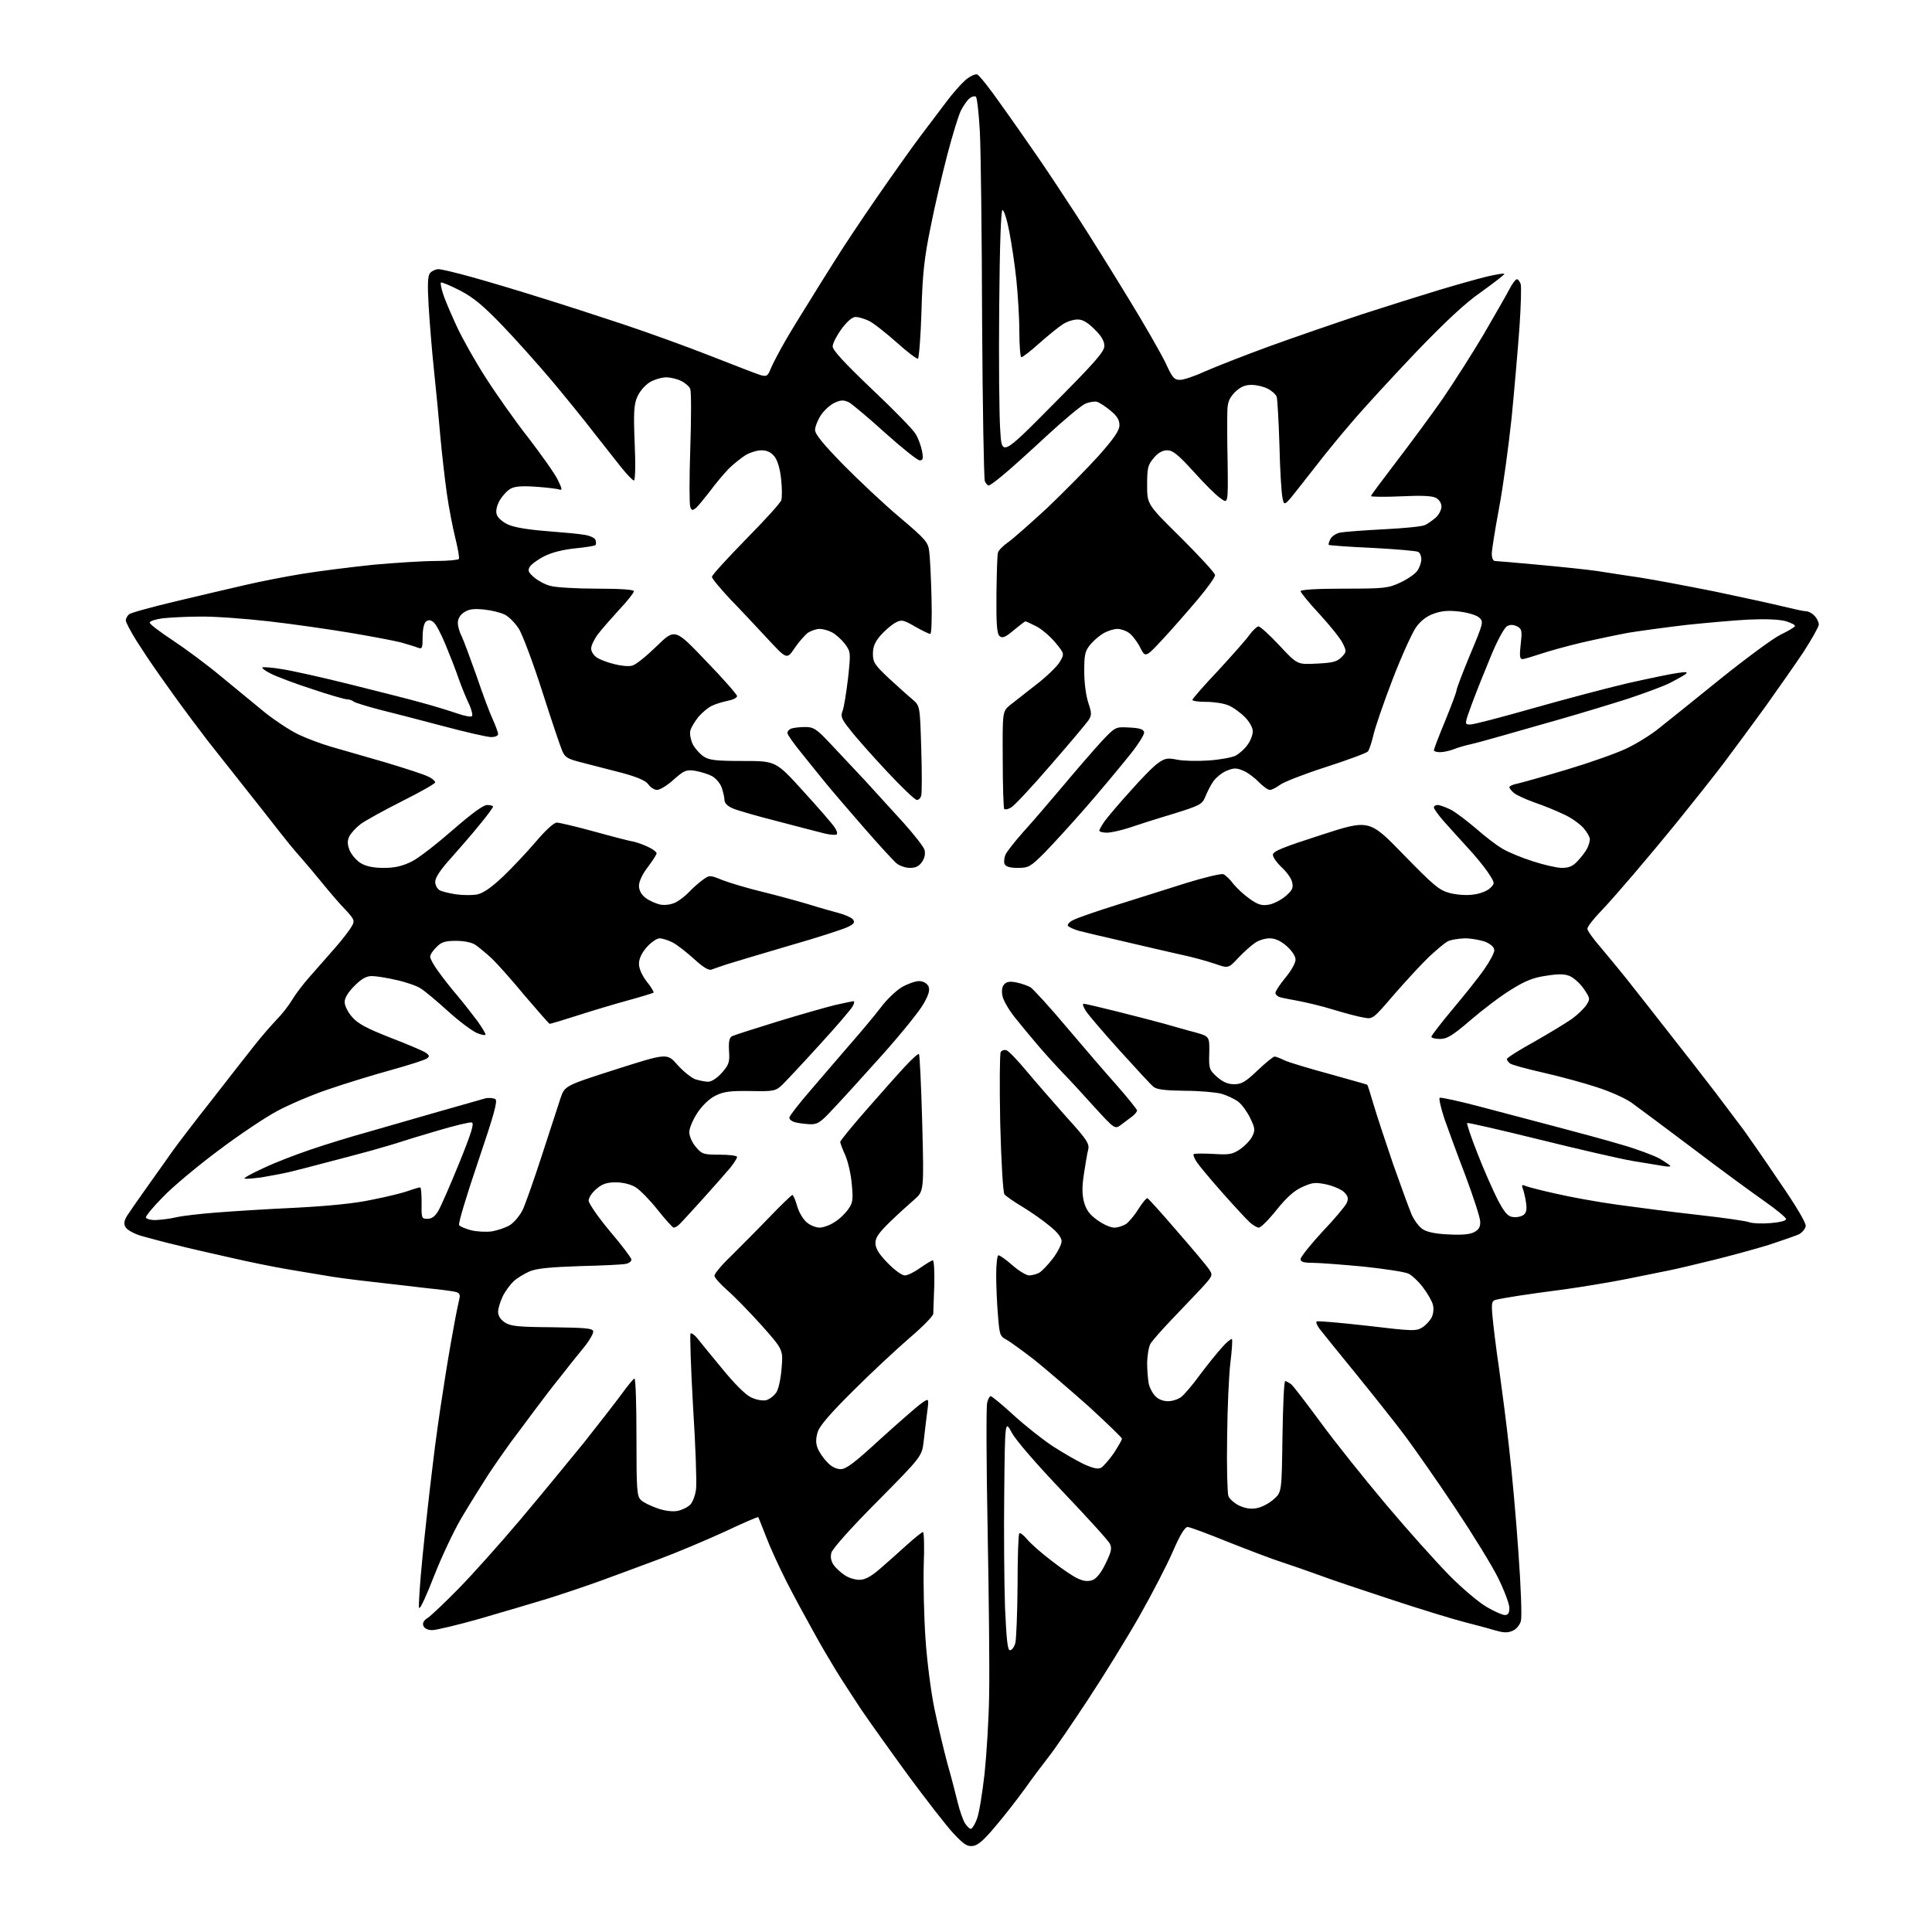 <?xml version="1.0" encoding="UTF-8" standalone="no"?>
<svg 
  version="1.1" 
  xmlns="http://www.w3.org/2000/svg" 
  xmlns:xlink="http://www.w3.org/1999/xlink" 
  xmlns:svg="http://www.w3.org/2000/svg"
  xmlns:rdf="http://www.w3.org/1999/02/22-rdf-syntax-ns#"
  xmlns:cc="http://creativecommons.org/ns#"
  xmlns:dc="http://purl.org/dc/elements/1.1/"
  viewBox="0 0 768 768"
  width="768"
  height="768"
>
<style>svg {background-color: white; }</style>"
<path stroke="none" fill="black" fill-rule="evenodd" d="M386.7,733.8C384.5,734.1 383.0,733.1 379.0,728.8C376.3,725.9 368.3,715.6 361.2,706.0C354.2,696.4 345.7,684.5 342.3,679.5C339.0,674.5 334.5,667.6 332.3,664.0C330.1,660.4 326.0,653.5 323.3,648.5C320.5,643.5 315.7,634.7 312.7,628.8C309.7,622.9 306.0,614.8 304.5,610.8C302.9,606.8 301.6,603.3 301.4,603.1C301.2,602.9 295.2,605.5 288.0,608.9C280.8,612.2 269.0,617.2 261.7,619.9C254.5,622.6 244.2,626.4 239.0,628.3C233.8,630.2 224.3,633.4 218.0,635.4C211.7,637.3 199.3,641.0 190.6,643.5C181.8,646.0 173.3,648.0 171.8,648.0C170.0,648.0 168.7,647.3 168.3,646.3C167.9,645.2 168.4,644.1 170.1,643.1C171.4,642.2 176.9,637.0 182.3,631.5C187.7,626.0 198.8,613.6 206.9,604.0C215.0,594.4 226.3,580.6 232.1,573.5C237.8,566.3 244.5,557.7 247.0,554.3C249.5,550.9 251.8,548.0 252.2,548.0C252.7,548.0 253.0,558.5 253.0,571.3C253.0,592.7 253.2,594.8 254.8,596.3C255.8,597.3 258.8,598.7 261.4,599.6C264.2,600.6 267.4,601.0 269.4,600.6C271.2,600.2 273.5,599.1 274.5,598.0C275.4,597.0 276.5,594.1 276.7,591.8C277.0,589.4 276.5,574.7 275.5,559.1C274.6,543.5 274.2,530.5 274.5,530.1C274.9,529.8 276.1,530.6 277.2,532.0C278.3,533.4 282.7,538.8 287.1,544.1C291.9,550.0 296.4,554.5 298.6,555.5C300.7,556.5 303.2,556.9 304.6,556.6C305.9,556.2 307.7,554.9 308.6,553.5C309.5,552.2 310.4,547.9 310.7,543.8C311.3,536.5 311.3,536.5 302.7,526.8C297.9,521.5 291.8,515.2 289.0,512.8C286.3,510.4 284.0,507.9 284.0,507.1C284.0,506.3 287.0,502.7 290.8,499.1C294.5,495.4 301.3,488.6 306.0,483.7C310.6,478.9 314.7,475.0 315.0,475.0C315.3,475.0 316.2,477.0 316.9,479.5C317.6,482.0 319.4,484.9 320.8,486.0C322.1,487.1 324.4,488.0 325.8,488.0C327.1,488.0 329.8,487.1 331.6,485.9C333.5,484.8 335.9,482.5 337.1,480.8C339.0,478.2 339.2,477.0 338.6,470.8C338.3,466.9 337.1,461.7 336.0,459.2C334.9,456.8 334.0,454.4 334.0,453.9C334.0,453.5 338.6,447.8 344.3,441.3C350.0,434.8 356.9,427.0 359.7,424.0C362.5,421.0 365.0,418.7 365.3,419.0C365.6,419.3 366.2,431.7 366.6,446.5C367.3,473.5 367.3,473.5 363.4,476.9C361.3,478.7 356.9,482.7 353.8,485.7C349.4,490.0 348.0,491.9 348.0,494.1C348.0,496.2 349.3,498.4 352.8,502.0C355.5,504.8 358.5,507.0 359.7,507.0C360.8,507.0 363.6,505.6 365.8,504.0C368.1,502.4 370.4,501.0 370.8,501.0C371.3,501.0 371.5,505.4 371.4,510.8C371.2,516.1 371.0,521.2 371.0,522.2C371.0,523.1 366.7,527.5 361.5,531.9C356.3,536.4 346.2,545.8 339.2,552.8C330.4,561.5 325.9,566.7 325.1,569.1C324.3,571.8 324.2,573.5 325.0,575.6C325.6,577.2 327.3,579.7 328.8,581.2C330.4,583.0 332.4,584.0 334.2,584.0C336.4,584.0 339.8,581.4 350.0,572.0C357.2,565.5 364.5,559.1 366.2,557.9C369.3,555.7 369.3,555.7 368.6,561.1C368.2,564.1 367.6,569.3 367.2,572.7C366.5,578.9 366.5,578.9 348.8,596.8C338.3,607.3 330.9,615.7 330.5,617.2C330.0,619.0 330.4,620.7 331.4,622.1C332.2,623.3 334.2,625.1 335.7,626.1C337.2,627.2 339.9,628.0 341.6,628.0C343.8,628.0 346.1,626.8 349.6,623.8C352.3,621.5 357.1,617.2 360.3,614.3C363.5,611.4 366.5,609.0 366.9,609.0C367.3,609.0 367.5,615.0 367.2,622.2C367.0,629.5 367.3,642.7 367.9,651.5C368.5,660.4 370.1,672.8 371.5,679.5C372.9,686.1 375.2,695.8 376.6,701.0C378.1,706.2 379.9,713.2 380.7,716.5C381.5,719.8 382.8,723.5 383.6,724.8C384.4,726.0 385.4,727.0 385.9,727.0C386.4,727.0 387.5,725.3 388.3,723.2C389.2,721.0 390.5,712.8 391.4,704.9C392.2,697.0 393.1,682.9 393.2,673.5C393.4,664.1 393.1,634.9 392.6,608.4C392.1,582.0 392.0,559.1 392.4,557.7C392.7,556.2 393.4,555.0 393.8,555.0C394.3,555.0 398.4,558.4 403.1,562.7C407.7,566.9 414.7,572.4 418.5,574.9C422.4,577.4 427.9,580.6 430.8,582.0C434.8,583.8 436.6,584.1 437.8,583.4C438.7,582.8 441.0,580.2 442.8,577.6C444.5,574.9 446.0,572.4 446.0,571.9C446.0,571.5 440.0,565.7 432.8,559.1C425.5,552.6 415.7,544.2 411.1,540.5C406.4,536.9 401.5,533.3 400.0,532.5C397.5,531.2 397.3,530.5 396.7,522.8C396.3,518.2 396.0,511.0 396.0,506.8C396.0,502.5 396.4,499.0 396.9,499.0C397.5,499.0 400.0,500.8 402.5,503.0C405.0,505.2 408.0,507.0 409.1,507.0C410.2,507.0 412.0,506.5 413.0,506.0C414.1,505.4 416.5,502.9 418.5,500.3C420.4,497.8 422.0,494.7 422.0,493.4C422.0,492.0 420.4,489.8 417.2,487.3C414.6,485.1 409.7,481.7 406.4,479.7C403.0,477.7 399.8,475.4 399.3,474.8C398.7,474.0 398.0,461.8 397.6,446.5C397.3,431.6 397.4,418.9 397.8,418.2C398.3,417.5 399.3,417.2 400.1,417.5C401.0,417.8 404.5,421.5 408.1,425.8C411.6,430.0 418.7,438.1 423.8,443.9C431.9,452.8 433.1,454.6 432.6,456.9C432.2,458.3 431.5,462.6 430.9,466.5C430.1,471.7 430.1,474.6 430.9,477.8C431.8,481.0 433.1,482.8 436.2,485.0C438.5,486.7 441.5,488.0 442.9,488.0C444.4,488.0 446.5,487.3 447.7,486.5C448.8,485.7 451.1,483.0 452.6,480.5C454.2,478.0 455.8,476.1 456.1,476.3C456.5,476.4 461.8,482.3 467.9,489.4C474.1,496.5 479.9,503.4 480.7,504.7C482.2,506.9 482.1,507.2 477.4,512.3C474.8,515.1 469.4,520.7 465.6,524.7C461.8,528.7 458.0,533.0 457.3,534.2C456.6,535.5 456.1,538.8 456.0,541.6C456.0,544.4 456.3,548.1 456.6,549.8C456.9,551.5 458.1,553.8 459.2,554.9C460.3,556.2 462.3,557.0 464.3,557.0C466.1,557.0 468.5,556.2 469.7,555.2C470.8,554.3 474.2,550.4 477.0,546.5C479.9,542.6 483.8,537.8 485.7,535.7C487.6,533.5 489.4,532.1 489.7,532.3C490.0,532.6 489.7,536.8 489.1,541.7C488.5,546.5 487.9,560.0 487.8,571.5C487.6,583.0 487.9,593.5 488.3,594.7C488.7,595.8 490.7,597.6 492.6,598.5C495.0,599.6 497.3,600.0 499.6,599.5C501.5,599.2 504.5,597.6 506.3,596.0C509.5,593.2 509.5,593.2 509.8,571.1C510.0,558.9 510.4,549.0 510.9,549.0C511.3,549.0 512.3,549.6 513.2,550.2C514.1,550.9 519.4,557.9 525.1,565.6C530.8,573.4 542.5,588.0 551.0,598.1C559.5,608.2 570.8,620.8 576.0,626.1C581.2,631.4 588.0,637.1 591.0,638.8C594.0,640.6 597.3,642.0 598.2,642.0C599.5,642.0 600.0,641.2 600.0,639.2C600.0,637.6 598.0,632.3 595.6,627.4C593.2,622.5 585.5,610.0 578.5,599.5C571.6,589.1 562.6,576.3 558.7,571.0C554.8,565.8 545.9,554.6 539.0,546.1C532.1,537.7 525.7,529.7 524.6,528.3C523.6,527.0 523.0,525.6 523.4,525.3C523.7,525.0 532.7,525.8 543.4,527.0C561.9,529.2 563.0,529.2 565.5,527.6C566.9,526.7 568.6,524.8 569.2,523.5C569.8,522.2 570.0,520.0 569.6,518.7C569.3,517.3 567.5,514.2 565.7,511.8C563.9,509.4 561.3,507.0 559.9,506.3C558.5,505.6 550.5,504.4 542.1,503.5C533.6,502.7 524.5,502.0 521.9,502.0C518.2,502.0 517.0,501.6 517.0,500.5C517.0,499.7 520.9,494.8 525.6,489.7C530.4,484.7 534.7,479.5 535.3,478.3C536.1,476.5 535.9,475.6 534.5,474.1C533.6,473.0 530.4,471.6 527.6,470.9C522.9,469.9 521.8,470.0 517.8,471.8C514.6,473.2 511.6,475.8 507.5,480.9C504.4,484.8 501.2,488.0 500.4,488.0C499.7,488.0 498.0,487.0 496.7,485.8C495.3,484.5 490.4,479.2 485.8,474.0C481.2,468.8 476.6,463.3 475.7,461.9C474.8,460.5 474.2,459.1 474.5,458.8C474.8,458.5 478.3,458.5 482.3,458.7C488.7,459.1 489.9,458.9 493.0,456.8C494.9,455.5 497.1,453.2 497.8,451.7C499.0,449.3 498.9,448.4 497.0,444.5C495.8,442.0 493.7,439.1 492.3,438.0C490.9,436.9 487.9,435.5 485.6,434.8C483.4,434.2 476.7,433.6 470.9,433.6C463.1,433.5 459.8,433.1 458.5,432.0C457.5,431.2 451.5,424.7 445.0,417.5C438.6,410.4 432.5,403.3 431.6,401.8C430.6,400.2 430.2,399.0 430.8,399.0C431.3,399.0 437.3,400.4 444.1,402.1C450.9,403.8 459.4,406.0 463.0,407.0C466.6,408.0 472.0,409.6 475.2,410.4C480.8,412.0 480.8,412.0 480.7,418.6C480.5,424.8 480.7,425.3 483.8,428.1C486.1,430.1 488.1,431.0 490.6,431.0C493.5,431.0 495.1,430.1 499.9,425.5C503.1,422.5 506.1,420.0 506.7,420.0C507.2,420.0 509.0,420.7 510.6,421.5C512.3,422.3 520.3,424.7 528.4,426.9C536.6,429.2 543.4,431.1 543.5,431.2C543.7,431.4 544.8,434.9 546.0,439.0C547.2,443.1 550.7,453.7 553.7,462.5C556.8,471.3 560.1,480.3 561.1,482.7C562.1,485.0 564.1,487.7 565.5,488.6C567.3,489.8 570.8,490.5 575.8,490.7C581.0,491.0 584.3,490.7 586.0,489.8C587.9,488.8 588.5,487.7 588.4,485.5C588.3,483.8 585.7,475.8 582.6,467.5C579.4,459.2 575.7,449.0 574.2,444.8C572.8,440.5 571.9,436.7 572.3,436.4C572.6,436.1 580.0,437.7 588.7,440.0C597.4,442.3 611.0,445.9 619.0,448.0C627.0,450.1 638.5,453.2 644.5,455.0C650.5,456.7 657.4,459.3 659.8,460.6C662.1,462.0 664.0,463.3 664.0,463.5C664.0,463.8 662.8,463.8 661.2,463.5C659.7,463.3 654.2,462.3 649.0,461.5C643.8,460.6 626.9,456.7 611.6,452.9C596.2,449.1 583.5,446.2 583.2,446.4C583.0,446.7 584.8,452.2 587.4,458.7C589.9,465.2 593.6,473.4 595.4,477.0C598.2,482.2 599.4,483.6 601.5,483.8C602.9,484.0 604.8,483.6 605.7,482.9C606.8,482.0 607.0,480.6 606.6,477.9C606.3,475.8 605.7,473.4 605.3,472.4C604.8,471.0 605.0,470.8 606.6,471.5C607.6,471.9 613.0,473.3 618.5,474.5C624.0,475.8 635.0,477.8 643.0,478.9C651.0,480.0 665.6,481.9 675.5,483.0C685.4,484.1 694.4,485.4 695.5,485.9C696.6,486.3 700.3,486.5 703.8,486.2C707.5,485.9 710.0,485.3 710.0,484.6C710.0,484.0 706.1,480.8 701.4,477.5C696.7,474.2 683.8,464.8 672.9,456.5C661.9,448.2 651.0,440.1 648.5,438.3C646.1,436.6 639.9,433.8 634.8,432.2C629.7,430.5 620.1,427.9 613.5,426.4C606.9,424.9 600.9,423.3 600.2,422.7C599.6,422.2 599.0,421.4 599.0,421.0C599.0,420.5 603.9,417.4 609.9,414.1C615.9,410.7 622.6,406.6 624.9,405.0C627.1,403.4 629.7,400.9 630.6,399.5C632.2,397.1 632.1,396.8 629.6,393.1C628.1,390.9 625.6,388.7 624.0,388.0C621.9,387.1 619.4,387.1 614.5,387.9C609.5,388.6 606.1,390.0 600.7,393.4C596.7,395.8 589.5,401.3 584.7,405.4C577.4,411.7 575.2,413.0 572.4,413.0C570.5,413.0 569.0,412.6 569.0,412.1C569.0,411.7 572.8,406.7 577.5,401.1C582.2,395.5 587.9,388.4 590.0,385.3C592.2,382.2 594.0,378.8 594.0,377.8C594.0,376.6 592.8,375.4 590.5,374.4C588.6,373.7 584.9,373.0 582.3,373.0C579.7,373.1 576.5,373.6 575.3,374.3C574.1,375.0 570.8,377.8 567.9,380.5C565.0,383.3 558.9,389.9 554.2,395.3C545.8,405.1 545.7,405.2 542.1,404.5C540.1,404.2 534.8,402.8 530.2,401.4C525.7,400.0 519.4,398.5 516.2,397.9C513.1,397.3 509.7,396.7 508.8,396.4C507.8,396.1 507.0,395.3 507.0,394.7C507.0,394.0 508.8,391.3 511.0,388.6C513.2,386.0 515.0,382.8 515.0,381.5C515.0,380.1 513.6,378.0 511.5,376.1C509.1,374.0 506.9,373.0 504.7,373.0C502.9,373.0 500.3,373.8 498.9,374.8C497.5,375.7 494.5,378.4 492.3,380.7C488.3,385.0 488.3,385.0 482.9,383.1C479.9,382.1 473.9,380.4 469.5,379.5C465.1,378.5 455.0,376.2 447.0,374.3C439.0,372.5 430.8,370.5 428.8,370.0C426.8,369.4 424.8,368.5 424.5,368.0C424.2,367.5 425.2,366.4 426.7,365.7C428.2,364.9 436.0,362.2 444.0,359.7C452.0,357.2 464.4,353.3 471.6,351.0C478.7,348.8 485.4,347.2 486.3,347.5C487.2,347.9 489.0,349.6 490.3,351.4C491.7,353.1 494.6,355.8 496.9,357.4C500.2,359.7 501.6,360.1 504.5,359.6C506.5,359.2 509.5,357.6 511.2,356.1C513.8,353.8 514.2,352.9 513.6,350.5C513.2,349.0 511.3,346.4 509.4,344.7C507.6,343.0 506.0,340.8 506.0,339.8C506.0,338.4 509.7,336.9 525.2,331.9C544.3,325.7 544.3,325.7 557.9,339.7C569.9,352.0 572.1,353.9 576.3,355.0C579.1,355.7 583.0,356.0 585.7,355.6C588.4,355.3 591.3,354.1 592.4,353.0C594.3,351.1 594.3,351.1 591.5,346.8C589.9,344.4 586.1,339.8 583.0,336.5C580.0,333.2 575.8,328.6 573.7,326.2C571.7,323.9 570.0,321.5 570.0,321.0C570.0,320.4 570.7,320.0 571.5,320.0C572.4,320.0 574.7,320.9 576.8,321.9C578.8,323.0 583.3,326.4 586.8,329.4C590.3,332.5 595.0,336.1 597.3,337.4C599.6,338.8 605.0,341.0 609.4,342.4C613.7,343.8 618.9,345.0 620.9,345.0C623.7,345.0 625.3,344.3 627.2,342.2C628.6,340.7 630.3,338.5 630.9,337.3C631.5,336.1 632.0,334.5 632.0,333.6C632.0,332.8 630.9,330.8 629.5,329.2C628.1,327.6 624.7,325.1 621.8,323.8C618.9,322.4 613.6,320.2 610.0,319.0C606.4,317.7 602.7,316.0 601.8,315.2C600.8,314.4 600.0,313.3 600.0,312.9C600.0,312.5 601.5,311.8 603.2,311.5C605.0,311.1 613.9,308.6 622.9,305.9C631.9,303.2 642.4,299.5 646.4,297.6C650.3,295.8 656.3,292.1 659.6,289.4C663.0,286.7 674.1,277.8 684.1,269.7C694.2,261.6 704.9,253.7 707.8,252.3C710.7,250.9 713.3,249.4 713.5,248.9C713.8,248.5 712.1,247.6 709.8,246.9C707.1,246.2 701.6,246.0 695.0,246.3C689.2,246.6 678.2,247.6 670.5,248.4C662.8,249.3 652.5,250.7 647.5,251.5C642.6,252.4 634.1,254.2 628.5,255.5C623.0,256.8 615.8,258.8 612.5,259.9C609.2,261.0 605.9,262.0 605.2,262.0C604.1,262.0 604.0,260.7 604.5,256.1C605.1,250.7 605.0,250.1 603.1,249.0C601.6,248.3 600.4,248.2 599.1,248.9C598.0,249.5 595.2,254.6 592.7,260.7C590.2,266.7 586.8,275.2 585.1,279.8C582.1,288.0 582.1,288.0 584.5,288.0C585.8,288.0 596.9,285.1 609.2,281.6C621.5,278.1 638.5,273.6 647.0,271.6C655.5,269.7 664.5,267.8 667.0,267.5C670.4,267.0 671.1,267.1 670.0,268.0C669.2,268.6 666.5,270.1 664.0,271.4C661.5,272.7 653.9,275.5 647.0,277.8C640.1,280.0 628.2,283.6 620.5,285.8C612.8,288.0 602.2,291.0 597.0,292.5C591.8,294.0 585.9,295.6 584.0,296.0C582.1,296.4 579.2,297.3 577.7,297.9C576.1,298.5 573.8,299.0 572.4,299.0C571.1,299.0 570.0,298.7 570.0,298.2C570.0,297.8 572.0,292.5 574.5,286.5C577.0,280.4 579.0,275.0 579.0,274.4C579.0,273.8 581.4,267.4 584.4,260.2C589.7,247.6 589.8,247.1 588.0,245.5C586.9,244.5 583.4,243.5 580.1,243.1C575.7,242.6 573.0,242.8 569.8,244.0C567.0,245.0 564.6,246.9 562.8,249.5C561.3,251.7 557.1,260.9 553.6,270.0C550.1,279.1 546.7,289.0 546.0,292.0C545.3,295.0 544.3,298.0 543.8,298.7C543.3,299.3 535.8,302.1 527.1,304.9C518.4,307.7 510.2,310.9 508.8,312.0C507.3,313.1 505.6,314.0 504.8,314.0C504.0,314.0 502.1,312.6 500.4,310.9C498.8,309.2 496.0,307.1 494.3,306.4C491.5,305.2 490.5,305.2 487.6,306.4C485.8,307.1 483.4,309.1 482.3,310.6C481.2,312.2 479.8,315.0 479.1,316.8C477.8,319.8 477.0,320.2 466.1,323.6C459.7,325.5 451.9,328.0 448.7,329.1C445.6,330.1 441.6,331.0 440.0,331.0C438.3,331.0 437.0,330.6 437.0,330.2C437.0,329.8 438.0,328.0 439.2,326.3C440.5,324.6 445.0,319.2 449.4,314.4C453.7,309.5 458.6,304.5 460.4,303.3C463.1,301.4 464.1,301.2 468.0,302.0C470.5,302.5 476.1,302.6 480.5,302.3C484.9,302.0 489.7,301.1 491.2,300.4C492.6,299.6 494.8,297.7 495.9,296.1C497.1,294.5 498.0,292.1 498.0,290.7C498.0,289.3 496.7,286.9 494.8,285.0C493.0,283.2 490.1,281.1 488.3,280.4C486.5,279.6 482.6,279.0 479.5,279.0C476.5,279.0 474.0,278.7 474.0,278.2C474.0,277.8 478.6,272.5 484.3,266.5C489.9,260.4 495.6,254.0 496.8,252.2C498.1,250.5 499.7,249.0 500.3,249.0C500.9,249.0 504.7,252.4 508.6,256.6C515.7,264.2 515.7,264.2 523.3,263.8C529.6,263.5 531.4,263.1 533.2,261.3C535.3,259.2 535.3,258.9 533.8,255.8C533.0,254.0 528.8,248.8 524.6,244.2C520.4,239.7 517.0,235.5 517.0,235.0C517.0,234.4 523.5,234.0 534.2,234.0C550.3,234.0 551.9,233.8 556.6,231.6C559.4,230.3 562.5,228.2 563.4,226.9C564.3,225.6 565.0,223.6 565.0,222.3C565.0,221.1 564.5,219.8 563.8,219.4C563.2,219.0 555.0,218.3 545.6,217.8C536.3,217.4 528.5,216.8 528.2,216.6C528.0,216.4 528.3,215.3 528.9,214.2C529.5,213.1 531.2,212.0 532.8,211.7C534.4,211.4 542.2,210.8 550.1,210.4C558.0,210.0 565.4,209.3 566.5,208.7C567.6,208.2 569.5,206.8 570.8,205.7C572.0,204.6 573.0,202.6 573.0,201.4C573.0,200.0 572.1,198.6 570.8,197.9C569.3,197.1 564.9,196.9 556.8,197.3C550.3,197.6 545.0,197.5 545.0,197.2C545.0,196.8 549.6,190.7 555.1,183.5C560.6,176.3 568.9,165.1 573.5,158.5C578.0,151.9 585.4,140.3 589.9,132.7C594.3,125.1 598.9,117.1 600.0,115.0C601.1,112.8 602.5,111.0 603.0,111.0C603.5,111.0 604.1,111.9 604.5,112.9C604.8,114.0 604.6,121.7 604.0,130.2C603.4,138.6 602.0,154.7 600.9,166.0C599.7,177.3 597.5,193.5 595.9,202.0C594.3,210.5 593.0,218.7 593.0,220.2C593.0,221.8 593.6,223.0 594.2,223.0C594.9,223.0 602.7,223.7 611.5,224.5C620.3,225.3 630.9,226.4 635.0,227.0C639.1,227.7 646.8,228.8 652.0,229.6C657.2,230.4 670.5,232.9 681.5,235.1C692.5,237.4 704.8,240.1 708.9,241.1C713.0,242.1 717.1,243.0 718.0,243.0C718.9,243.0 720.4,243.8 721.3,244.8C722.3,245.8 723.0,247.4 723.0,248.3C723.0,249.1 720.2,254.1 716.9,259.2C713.5,264.3 706.6,274.1 701.7,281.0C696.7,287.9 689.2,298.0 685.1,303.5C680.9,309.0 672.9,319.1 667.3,326.0C661.7,332.9 653.6,342.6 649.4,347.5C645.2,352.4 639.4,359.1 636.4,362.2C633.4,365.3 631.0,368.4 631.0,369.2C631.0,369.9 633.3,373.2 636.2,376.5C639.0,379.8 643.6,385.4 646.5,389.0C649.3,392.6 656.8,402.0 663.0,410.0C669.3,418.0 677.8,428.9 682.0,434.4C686.1,439.8 691.2,446.6 693.3,449.4C695.3,452.2 701.8,461.5 707.5,470.0C714.0,479.4 718.0,486.2 717.8,487.4C717.6,488.5 716.4,490.0 715.0,490.7C713.6,491.3 708.2,493.2 703.0,494.9C697.8,496.5 687.9,499.2 681.0,500.9C674.1,502.6 666.5,504.4 664.0,504.9C661.5,505.4 653.7,507.0 646.7,508.4C639.7,509.8 628.6,511.6 622.2,512.5C615.8,513.3 607.4,514.5 603.5,515.1C599.6,515.7 595.7,516.4 594.6,516.7C593.0,517.1 592.8,518.0 593.3,523.4C593.6,526.7 594.7,536.0 595.9,544.0C597.0,552.0 598.9,566.2 599.9,575.7C601.0,585.1 602.7,603.8 603.6,617.2C604.6,630.6 605.0,642.8 604.6,644.3C604.2,645.9 602.8,647.6 601.4,648.2C599.5,649.1 597.9,649.1 594.7,648.2C592.4,647.5 586.9,646.0 582.5,644.9C578.1,643.8 565.0,639.8 553.5,636.0C542.0,632.2 528.7,627.8 524.0,626.0C519.3,624.3 512.7,622.0 509.3,620.9C505.8,619.8 496.4,616.2 488.3,613.0C480.2,609.7 472.9,607.0 472.1,607.0C471.0,607.0 469.0,610.3 466.2,616.8C463.9,622.1 457.9,633.7 452.9,642.5C447.9,651.3 438.7,666.2 432.5,675.6C426.3,685.0 419.3,695.3 416.9,698.3C414.5,701.4 410.1,707.2 407.3,711.2C404.4,715.2 399.2,721.9 395.7,726.0C391.1,731.5 388.7,733.6 386.7,733.8zM401.5,656.0C402.2,656.0 403.1,654.8 403.6,653.2C404.0,651.7 404.4,641.4 404.5,630.3C404.5,619.2 404.8,609.8 405.2,609.5C405.5,609.2 406.9,610.2 408.2,611.8C409.6,613.5 414.0,617.4 418.1,620.5C422.2,623.7 426.9,626.9 428.7,627.6C430.9,628.6 432.7,628.7 434.3,628.1C435.9,627.5 437.8,625.1 439.5,621.5C441.7,617.0 442.1,615.5 441.2,613.7C440.7,612.5 432.2,603.2 422.5,593.0C412.1,582.1 403.7,572.4 402.2,569.5C399.5,564.5 399.5,564.5 399.2,593.0C399.0,608.7 399.2,629.3 399.5,638.8C400.1,651.8 400.5,656.0 401.5,656.0zM172.5,626.6C169.6,634.1 167.0,639.8 166.6,639.2C166.3,638.7 166.9,629.3 168.0,618.4C169.1,607.4 170.9,591.3 172.0,582.5C173.0,573.7 174.9,560.4 176.1,553.0C177.2,545.6 179.0,534.8 180.1,529.0C181.1,523.2 182.3,517.5 182.6,516.3C183.0,514.8 182.7,514.0 181.3,513.6C180.3,513.3 175.2,512.6 170.0,512.1C164.8,511.5 154.7,510.3 147.5,509.5C140.3,508.7 132.0,507.6 129.0,507.0C126.0,506.5 119.2,505.4 114.0,504.5C108.8,503.6 98.7,501.6 91.5,499.9C84.3,498.3 74.7,496.1 70.0,494.9C65.3,493.8 59.1,492.1 56.2,491.3C53.2,490.4 50.5,488.9 49.9,487.8C49.1,486.4 49.3,485.2 50.7,483.0C51.7,481.5 55.4,476.1 59.0,471.1C62.6,466.1 66.8,460.1 68.5,457.7C70.2,455.3 77.1,446.2 84.0,437.5C90.8,428.7 98.6,418.8 101.2,415.5C103.8,412.2 107.7,407.7 109.8,405.5C112.0,403.3 114.8,399.7 116.1,397.5C117.4,395.3 120.5,391.2 123.0,388.4C125.5,385.6 130.0,380.4 133.1,376.9C136.2,373.4 139.2,369.4 139.9,368.1C141.1,366.0 140.8,365.4 137.3,361.6C135.1,359.4 131.2,354.8 128.5,351.5C125.8,348.2 121.8,343.4 119.6,340.9C117.3,338.4 113.5,333.7 111.0,330.5C108.5,327.3 102.5,319.6 97.7,313.6C92.9,307.5 86.1,298.9 82.6,294.5C79.2,290.1 73.0,281.8 68.9,276.1C64.8,270.4 60.9,264.8 60.1,263.6C59.3,262.5 56.7,258.5 54.3,254.8C52.0,251.1 50.0,247.4 50.0,246.6C50.0,245.9 50.6,244.8 51.3,244.2C51.9,243.6 60.4,241.3 70.0,239.0C79.6,236.7 92.1,233.8 97.7,232.5C103.3,231.2 113.4,229.2 120.2,228.1C127.0,227.0 139.7,225.4 148.4,224.5C157.2,223.7 168.3,223.0 173.1,223.0C177.9,223.0 182.1,222.6 182.4,222.2C182.7,221.7 182.0,218.0 181.0,213.9C180.0,209.8 178.4,201.8 177.6,196.0C176.8,190.2 175.6,179.9 175.0,173.0C174.4,166.1 173.3,154.4 172.5,147.0C171.7,139.6 170.8,128.2 170.4,121.8C169.9,113.0 170.0,109.6 171.0,108.5C171.7,107.7 173.2,107.0 174.3,107.0C175.4,107.0 181.3,108.4 187.4,110.1C193.5,111.8 205.7,115.4 214.5,118.2C223.3,120.9 238.4,125.8 248.0,129.0C257.6,132.2 273.1,137.8 282.5,141.5C291.9,145.2 300.7,148.6 302.3,149.1C304.8,149.8 305.2,149.5 306.4,146.5C307.2,144.6 309.7,139.8 312.0,135.8C314.3,131.8 318.4,125.1 321.0,121.0C323.5,116.9 328.3,109.2 331.6,104.0C334.8,98.8 342.6,87.1 348.9,78.0C355.2,68.9 362.8,58.2 365.9,54.1C369.0,50.0 373.6,43.9 376.1,40.6C378.6,37.2 382.1,33.3 383.8,31.8C385.6,30.3 387.7,29.3 388.5,29.6C389.3,30.0 393.5,35.2 397.8,41.4C402.2,47.5 408.8,57.0 412.6,62.5C416.4,68.0 423.4,78.6 428.2,86.0C433.0,93.4 442.1,108.0 448.5,118.5C454.9,128.9 461.5,140.5 463.3,144.2C466.0,150.1 466.7,151.0 469.1,151.0C470.5,151.0 475.0,149.5 479.1,147.6C483.2,145.8 494.6,141.3 504.5,137.7C514.4,134.1 531.0,128.4 541.5,124.9C552.0,121.5 565.7,117.2 572.0,115.3C578.3,113.4 586.8,111.0 590.8,110.0C594.7,109.1 598.0,108.5 598.0,108.9C598.0,109.2 593.9,112.4 588.9,116.0C582.5,120.4 574.6,127.8 562.5,140.4C553.0,150.4 541.7,162.7 537.4,167.8C533.0,172.9 528.0,179.0 526.2,181.3C524.4,183.6 520.1,189.1 516.7,193.4C510.5,201.3 510.5,201.3 509.8,197.9C509.4,196.0 508.8,186.6 508.6,177.0C508.3,167.4 507.8,158.7 507.5,157.7C507.1,156.7 505.5,155.3 503.9,154.5C502.4,153.7 499.5,153.0 497.5,153.0C494.8,153.0 493.1,153.8 490.9,155.9C488.7,158.2 488.0,159.8 487.9,163.2C487.8,165.6 487.8,174.9 488.0,183.9C488.2,200.3 488.2,200.3 485.2,198.1C483.5,197.0 478.7,192.2 474.5,187.5C468.3,180.7 466.2,179.0 464.0,179.0C462.1,179.0 460.3,180.0 458.6,182.1C456.3,184.8 456.0,186.0 456.0,192.8C456.0,200.5 456.0,200.5 469.5,213.8C476.9,221.2 483.0,227.8 483.0,228.6C483.0,229.5 479.9,233.8 476.1,238.3C472.3,242.8 466.1,249.9 462.3,254.0C455.3,261.5 455.3,261.5 453.2,257.3C452.0,255.0 450.0,252.4 448.8,251.6C447.6,250.7 445.5,250.0 444.2,250.0C442.9,250.0 440.6,250.7 439.1,251.5C437.5,252.3 435.1,254.3 433.6,256.0C431.3,258.8 431.0,260.0 431.0,266.9C431.0,271.4 431.7,276.6 432.6,279.3C434.0,283.5 434.0,284.3 432.7,286.3C431.9,287.5 425.1,295.6 417.6,304.2C410.1,312.9 403.1,320.4 401.9,321.0C400.8,321.7 399.6,321.9 399.2,321.6C398.9,321.2 398.6,312.4 398.6,301.9C398.5,282.8 398.5,282.8 401.5,280.3C403.1,279.0 407.8,275.4 411.7,272.3C415.7,269.3 419.9,265.2 421.1,263.4C423.2,259.9 423.2,259.9 419.5,255.4C417.5,253.0 414.1,250.1 412.0,249.0C409.8,247.9 407.9,247.0 407.6,247.0C407.4,247.0 405.3,248.6 403.0,250.5C399.7,253.3 398.5,253.8 397.4,252.9C396.3,252.0 396.0,248.4 396.1,236.6C396.2,228.3 396.4,220.7 396.7,219.7C396.9,218.8 398.8,216.9 400.8,215.5C402.8,214.1 409.8,207.9 416.4,201.8C422.9,195.6 432.1,186.3 436.7,181.2C443.0,174.1 445.0,171.1 445.0,169.0C445.0,166.9 444.0,165.3 441.4,163.2C439.4,161.5 437.0,160.0 436.0,159.7C435.1,159.5 433.0,159.8 431.4,160.5C429.8,161.2 422.7,167.1 415.7,173.6C408.6,180.2 400.8,187.2 398.3,189.2C395.8,191.3 393.4,193.0 393.0,193.0C392.6,193.0 391.9,192.2 391.5,191.3C391.1,190.3 390.6,161.6 390.4,127.5C390.3,93.4 389.9,59.5 389.5,52.2C389.1,45.0 388.4,38.7 387.9,38.4C387.3,38.1 386.2,38.4 385.4,39.1C384.5,39.8 383.0,42.0 382.0,43.9C381.0,45.9 378.6,53.8 376.6,61.4C374.6,69.1 371.5,82.1 369.9,90.4C367.4,102.6 366.7,109.0 366.3,123.8C366.0,133.8 365.3,142.3 364.9,142.6C364.5,142.8 360.6,139.9 356.3,136.0C352.0,132.2 347.1,128.3 345.3,127.5C343.6,126.7 341.3,126.0 340.1,126.0C338.8,126.0 336.8,127.7 334.5,130.8C332.6,133.4 331.0,136.5 331.0,137.7C331.0,139.2 335.7,144.3 346.5,154.6C355.1,162.7 362.9,170.7 363.9,172.4C365.0,174.1 366.1,177.2 366.5,179.2C367.1,182.3 366.9,183.0 365.6,183.0C364.7,183.0 358.6,178.1 352.0,172.2C345.4,166.2 338.9,160.8 337.6,160.0C335.5,159.0 334.5,158.9 332.0,160.0C330.3,160.7 327.8,162.9 326.4,164.9C325.1,166.9 324.0,169.6 324.0,170.9C324.0,172.6 327.2,176.5 335.2,184.7C341.4,191.0 351.5,200.5 357.7,205.7C368.1,214.5 369.0,215.6 369.4,219.4C369.7,221.6 370.1,229.9 370.3,237.8C370.5,245.6 370.3,252.0 369.8,252.0C369.3,252.0 366.6,250.7 363.8,249.1C359.1,246.4 358.4,246.2 356.0,247.5C354.5,248.3 351.9,250.5 350.1,252.5C347.8,255.2 347.0,257.0 347.0,259.9C347.0,263.3 347.7,264.3 353.3,269.6C356.8,272.8 361.0,276.6 362.7,278.0C365.7,280.6 365.7,280.6 366.2,297.4C366.5,306.7 366.5,315.1 366.2,316.2C366.0,317.2 365.2,318.0 364.5,318.0C363.7,318.0 358.4,312.9 352.7,306.8C346.9,300.6 340.3,293.2 338.1,290.3C334.5,285.9 334.1,284.8 334.9,282.7C335.5,281.3 336.4,275.4 337.1,269.7C338.2,259.4 338.2,259.2 335.9,256.0C334.6,254.3 332.3,252.2 330.8,251.4C329.3,250.6 327.1,250.0 325.8,250.0C324.5,250.0 322.5,250.7 321.2,251.5C320.0,252.4 317.6,255.1 315.9,257.6C312.8,262.2 312.8,262.2 305.1,253.9C300.9,249.4 294.2,242.2 290.2,238.1C286.3,233.9 283.0,230.0 283.0,229.3C283.0,228.6 289.1,222.0 296.4,214.5C303.8,207.0 310.2,200.0 310.6,198.8C310.9,197.7 310.9,193.9 310.5,190.4C310.1,186.4 309.1,183.1 307.9,181.5C306.5,179.8 304.9,179.0 302.7,179.0C300.9,179.0 298.1,179.9 296.4,180.9C294.7,182.0 291.6,184.4 289.6,186.4C287.7,188.4 284.3,192.4 282.2,195.3C280.0,198.1 277.6,201.1 276.7,201.9C275.3,203.0 274.9,203.0 274.4,201.5C274.0,200.6 274.0,190.1 274.4,178.2C274.8,166.2 274.8,155.7 274.4,154.7C274.1,153.7 272.5,152.3 270.9,151.5C269.4,150.7 266.6,150.0 264.8,150.0C263.0,150.0 260.0,150.9 258.2,152.0C256.3,153.2 254.2,155.7 253.3,157.8C252.0,160.8 251.8,164.1 252.3,176.3C252.7,184.8 252.5,191.0 252.0,191.0C251.5,191.0 249.2,188.6 246.8,185.6C244.4,182.6 239.6,176.5 236.0,171.9C232.5,167.3 225.0,158.1 219.5,151.5C214.0,145.0 205.1,135.0 199.7,129.4C192.3,121.7 188.3,118.3 182.9,115.5C179.0,113.5 175.6,112.1 175.3,112.3C175.0,112.6 175.4,114.6 176.1,116.7C176.7,118.8 179.2,124.6 181.5,129.6C183.8,134.6 189.0,143.8 193.0,150.0C197.0,156.3 204.6,167.1 210.0,174.0C215.3,180.9 220.7,188.5 221.8,190.9C223.4,194.2 223.6,195.0 222.4,194.6C221.6,194.3 217.5,193.8 213.2,193.5C207.8,193.1 204.8,193.3 203.1,194.2C201.7,194.9 199.8,197.0 198.7,198.8C197.6,200.7 197.0,203.0 197.4,204.3C197.7,205.7 199.5,207.3 201.7,208.4C204.2,209.6 209.5,210.5 217.0,211.1C223.3,211.6 230.2,212.2 232.3,212.6C234.4,212.9 236.4,213.8 236.7,214.6C237.0,215.4 237.0,216.3 236.7,216.7C236.3,217.0 232.7,217.6 228.5,218.0C223.8,218.5 219.3,219.6 216.4,221.1C213.8,222.4 211.2,224.3 210.6,225.3C209.7,226.8 210.0,227.5 212.3,229.5C213.8,230.8 216.7,232.4 218.8,232.9C220.8,233.5 229.1,234.0 237.2,234.0C246.7,234.0 252.0,234.4 252.0,235.0C252.0,235.6 249.4,238.9 246.2,242.3C243.1,245.7 239.2,250.1 237.7,252.1C236.2,254.1 235.0,256.6 235.0,257.8C235.0,259.0 236.0,260.6 237.3,261.4C238.5,262.2 241.6,263.4 244.2,264.0C246.8,264.7 250.0,265.0 251.3,264.6C252.7,264.3 257.0,260.8 261.0,256.9C268.3,249.8 268.3,249.8 280.6,262.7C287.4,269.7 292.9,276.0 293.0,276.7C293.0,277.4 291.3,278.2 289.2,278.6C287.2,279.0 284.3,279.9 282.9,280.6C281.4,281.3 279.1,283.3 277.6,285.0C276.2,286.8 274.7,289.2 274.4,290.5C274.1,291.8 274.6,294.2 275.4,295.9C276.3,297.6 278.3,299.8 279.7,300.7C281.9,302.2 284.7,302.5 295.4,302.5C308.4,302.5 308.4,302.5 319.3,314.5C325.3,321.1 330.9,327.5 331.7,328.8C332.6,330.0 333.0,331.3 332.6,331.7C332.3,332.0 330.1,331.9 327.7,331.3C325.4,330.7 317.1,328.6 309.2,326.5C301.3,324.5 293.3,322.2 291.4,321.4C289.3,320.5 288.0,319.3 288.0,318.1C288.0,317.1 287.5,314.9 286.9,313.1C286.3,311.4 284.5,309.3 283.0,308.5C281.5,307.7 278.5,306.8 276.3,306.4C272.8,305.9 272.0,306.2 267.8,309.9C265.3,312.2 262.3,314.0 261.2,314.0C260.1,314.0 258.6,313.0 257.8,311.9C256.8,310.4 253.7,309.0 247.5,307.3C242.5,306.0 235.4,304.2 231.6,303.2C225.6,301.7 224.6,301.1 223.5,298.5C222.8,296.9 219.2,286.3 215.6,275.0C212.0,263.7 207.8,252.6 206.4,250.2C205.0,247.9 202.5,245.3 200.8,244.4C199.1,243.5 195.4,242.6 192.4,242.3C188.4,241.9 186.4,242.1 184.5,243.4C182.9,244.4 182.0,246.0 182.0,247.6C182.0,249.0 182.7,251.4 183.5,252.9C184.3,254.5 186.9,261.6 189.4,268.6C191.8,275.7 194.7,283.5 195.9,286.0C197.0,288.5 198.0,291.1 198.0,291.8C198.0,292.5 196.8,293.0 195.2,293.0C193.7,293.0 185.0,291.0 176.0,288.6C166.9,286.2 155.4,283.2 150.5,282.0C145.6,280.7 141.1,279.3 140.6,278.9C140.0,278.4 138.9,278.0 138.0,278.0C137.1,278.0 130.8,276.2 124.0,273.9C117.2,271.7 109.8,268.9 107.7,267.8C105.6,266.8 104.0,265.6 104.3,265.3C104.6,265.1 108.1,265.3 112.1,266.0C116.1,266.6 128.2,269.3 139.0,272.0C149.7,274.7 162.6,277.9 167.5,279.3C172.4,280.6 178.8,282.6 181.7,283.6C184.6,284.6 187.2,285.1 187.6,284.7C188.0,284.3 187.5,282.3 186.6,280.2C185.6,278.2 183.7,273.6 182.4,270.0C181.2,266.4 178.7,260.1 177.0,256.0C175.3,251.9 173.2,247.9 172.3,247.3C171.1,246.4 170.3,246.3 169.3,247.1C168.5,247.8 168.0,250.3 168.0,253.2C168.0,257.6 167.8,258.1 166.2,257.5C165.3,257.1 162.2,256.2 159.5,255.4C156.8,254.7 147.8,253.0 139.5,251.6C131.2,250.2 116.6,248.1 107.0,247.0C97.4,245.9 85.0,245.0 79.5,245.1C74.0,245.1 67.2,245.5 64.5,245.8C61.8,246.2 59.5,246.9 59.5,247.5C59.5,248.1 63.6,251.2 68.6,254.5C73.6,257.8 82.4,264.3 88.0,269.0C93.7,273.7 101.5,280.1 105.4,283.3C109.3,286.4 115.2,290.3 118.5,291.9C121.8,293.5 127.7,295.7 131.5,296.8C135.3,297.9 145.0,300.7 153.0,303.0C161.0,305.4 168.7,307.9 170.2,308.7C171.8,309.4 173.0,310.5 173.0,311.0C173.0,311.5 167.0,314.9 159.8,318.5C152.5,322.2 145.0,326.3 143.2,327.7C141.4,329.1 139.4,331.3 138.8,332.6C138.0,334.3 138.1,335.7 139.0,338.1C139.8,339.8 141.7,342.1 143.4,343.1C145.5,344.4 148.4,345.0 152.6,345.0C157.0,345.0 159.9,344.3 163.6,342.5C166.3,341.2 173.6,335.5 179.9,330.0C187.5,323.4 192.1,320.0 193.6,320.0C194.9,320.0 196.0,320.3 196.0,320.6C196.0,321.0 193.6,324.3 190.6,327.9C187.7,331.5 182.5,337.5 179.1,341.3C175.1,345.7 173.0,348.9 173.0,350.5C173.0,351.8 173.8,353.4 174.8,353.9C175.7,354.4 178.6,355.1 181.2,355.5C183.9,355.9 187.6,355.9 189.5,355.6C192.0,355.1 195.1,353.0 199.8,348.6C203.5,345.1 209.4,338.8 213.0,334.6C216.8,330.1 220.2,327.0 221.3,327.0C222.4,327.0 229.1,328.6 236.4,330.6C243.6,332.6 250.6,334.4 252.0,334.6C253.3,334.9 255.9,335.8 257.7,336.7C259.5,337.5 261.0,338.7 261.0,339.2C261.0,339.7 259.4,342.2 257.5,344.7C255.4,347.4 254.0,350.4 254.0,352.1C254.0,353.9 254.9,355.6 256.6,356.9C258.0,358.0 260.7,359.2 262.5,359.6C264.5,359.9 266.8,359.6 268.6,358.7C270.2,357.9 272.6,356.0 274.0,354.5C275.4,353.0 277.8,350.9 279.3,349.8C282.1,347.8 282.1,347.8 287.3,349.9C290.2,351.0 297.2,353.1 303.0,354.5C308.8,355.9 317.1,358.2 321.5,359.5C325.9,360.9 331.4,362.4 333.6,363.0C335.9,363.6 338.3,364.7 339.0,365.4C339.9,366.6 339.6,367.2 337.2,368.4C335.5,369.3 325.0,372.7 313.8,375.9C302.6,379.2 291.5,382.5 289.0,383.3C286.5,384.1 283.8,385.1 282.9,385.4C281.8,385.9 279.6,384.6 275.9,381.2C272.9,378.5 269.1,375.5 267.3,374.6C265.5,373.7 263.2,373.0 262.2,373.0C261.1,373.0 258.8,374.6 257.1,376.5C255.1,378.8 254.0,381.1 254.0,383.1C254.0,385.1 255.2,387.7 257.1,390.2C258.8,392.3 260.0,394.3 259.8,394.6C259.5,394.8 255.0,396.2 249.9,397.6C244.7,399.0 235.7,401.7 229.8,403.6C223.9,405.5 218.8,407.0 218.5,407.0C218.3,407.0 213.8,401.9 208.6,395.8C203.5,389.6 197.5,382.9 195.4,380.9C193.2,378.9 190.4,376.6 189.0,375.6C187.5,374.6 184.5,374.0 181.2,374.0C176.9,374.0 175.4,374.5 173.5,376.5C172.1,377.8 171.0,379.5 171.0,380.3C171.0,381.1 172.4,383.7 174.2,386.1C175.9,388.5 179.4,393.0 182.0,396.0C184.5,399.0 188.0,403.5 189.8,405.9C191.6,408.4 193.0,410.8 193.0,411.2C193.0,411.7 191.4,411.4 189.5,410.6C187.5,409.7 182.3,405.8 177.9,401.8C173.5,397.8 168.7,393.8 167.2,392.9C165.7,391.9 161.4,390.4 157.7,389.6C153.9,388.7 149.5,388.0 147.8,388.0C145.6,388.0 143.7,389.1 140.9,391.9C138.4,394.4 137.0,396.7 137.0,398.3C137.0,399.8 138.3,402.4 140.0,404.3C142.2,406.9 145.8,408.8 155.2,412.5C162.0,415.1 168.3,417.8 169.3,418.5C170.7,419.5 170.8,419.9 169.8,420.7C169.1,421.3 162.5,423.4 155.3,425.4C148.0,427.4 136.7,430.9 130.3,433.1C123.8,435.3 114.7,439.2 110.1,441.7C105.4,444.2 94.8,451.3 86.6,457.5C78.3,463.7 68.5,471.9 64.8,475.8C61.0,479.6 58.0,483.3 58.0,483.9C58.0,484.5 59.7,485.0 61.8,485.0C63.8,484.9 67.5,484.5 70.0,483.9C72.5,483.3 79.7,482.5 86.0,482.0C92.3,481.5 106.5,480.6 117.5,480.1C130.6,479.4 141.1,478.4 147.9,476.9C153.6,475.8 160.1,474.2 162.3,473.4C164.5,472.6 166.6,472.0 167.0,472.0C167.4,472.0 167.6,474.8 167.6,478.2C167.5,484.2 167.6,484.5 169.9,484.5C171.7,484.5 173.0,483.5 174.3,481.2C175.4,479.3 179.1,470.8 182.6,462.2C187.5,450.1 188.6,446.4 187.5,446.2C186.7,446.0 180.5,447.5 173.8,449.5C167.0,451.5 160.4,453.5 159.0,454.0C157.6,454.5 152.4,456.0 147.5,457.4C142.6,458.7 134.2,461.0 129.0,462.3C123.8,463.7 117.5,465.3 115.0,465.9C112.5,466.5 107.6,467.4 104.1,468.0C100.5,468.5 97.4,468.7 97.2,468.5C96.9,468.2 100.2,466.4 104.6,464.4C108.9,462.3 117.5,459.0 123.7,456.9C129.9,454.8 140.0,451.7 146.2,450.0C152.4,448.2 164.9,444.6 174.0,442.0C183.1,439.4 191.6,437.0 193.0,436.6C194.4,436.3 196.1,436.5 196.9,436.9C197.9,437.6 196.5,442.7 190.0,461.9C185.5,475.1 182.1,486.4 182.5,487.0C182.8,487.5 184.9,488.4 187.1,489.0C189.3,489.6 193.1,489.8 195.5,489.5C197.8,489.1 201.1,488.0 202.7,487.0C204.3,486.0 206.6,483.3 207.8,480.9C208.9,478.5 212.4,468.6 215.5,459.0C218.6,449.4 221.9,439.3 222.8,436.6C224.5,431.6 224.5,431.6 244.8,425.1C265.2,418.6 265.2,418.6 269.3,423.3C271.6,425.9 274.8,428.4 276.3,429.0C277.9,429.5 280.2,430.0 281.5,430.0C282.9,430.0 285.0,428.6 287.0,426.4C289.8,423.2 290.1,422.2 289.8,417.7C289.6,414.1 289.9,412.5 291.0,411.9C291.8,411.5 299.9,408.9 309.0,406.1C318.1,403.3 328.4,400.4 332.0,399.5C335.6,398.7 338.9,398.0 339.3,398.0C339.7,398.0 339.6,398.9 339.0,399.9C338.5,401.0 332.6,407.9 325.9,415.2C319.3,422.5 312.5,429.7 311.0,431.2C308.3,433.7 307.7,433.9 298.3,433.7C290.4,433.6 287.7,433.9 284.5,435.5C282.0,436.7 279.2,439.4 277.2,442.4C275.5,445.0 274.0,448.5 274.0,450.0C274.0,451.6 275.1,454.2 276.6,455.9C279.0,458.8 279.6,459.0 286.1,459.0C289.9,459.0 293.0,459.4 293.0,459.9C293.0,460.4 291.8,462.3 290.3,464.2C288.8,466.0 283.7,471.8 279.0,477.0C274.3,482.2 270.1,486.8 269.5,487.2C269.0,487.6 268.2,488.0 267.8,488.0C267.4,488.0 264.5,484.8 261.4,480.9C258.3,477.0 254.4,473.0 252.6,471.9C250.7,470.8 247.7,470.0 244.8,470.0C241.3,470.0 239.4,470.6 237.1,472.6C235.3,474.1 234.0,476.1 234.0,477.3C234.1,478.5 237.8,483.9 242.5,489.5C247.2,495.0 251.0,500.1 251.0,500.7C251.0,501.4 250.0,502.2 248.8,502.4C247.5,502.7 239.3,503.1 230.5,503.3C218.7,503.7 213.4,504.2 210.5,505.4C208.3,506.4 205.5,508.1 204.2,509.3C202.9,510.5 200.9,513.2 199.9,515.2C198.9,517.3 198.0,520.1 198.0,521.4C198.0,523.1 199.0,524.6 200.7,525.7C203.0,527.2 205.9,527.5 219.5,527.6C232.6,527.8 235.6,528.0 235.8,529.2C236.0,530.0 234.2,533.1 231.8,536.0C229.4,538.9 225.3,544.0 222.7,547.4C220.0,550.7 215.5,556.6 212.6,560.5C209.7,564.4 205.4,570.2 202.9,573.5C200.5,576.8 196.4,582.7 193.9,586.5C191.4,590.4 186.7,597.9 183.5,603.3C180.3,608.7 175.4,619.2 172.5,626.6zM445.8,447.0C443.2,449.0 443.2,449.0 434.8,439.8C430.2,434.7 424.7,428.7 422.5,426.5C420.3,424.2 416.0,419.5 413.0,416.0C410.0,412.5 405.6,407.2 403.3,404.3C401.0,401.4 398.8,397.6 398.5,395.9C398.1,394.0 398.3,392.3 399.1,391.4C400.0,390.3 401.3,390.0 403.9,390.5C405.9,390.9 408.5,391.8 409.7,392.5C410.8,393.3 417.3,400.3 423.9,408.2C430.6,416.1 439.6,426.6 444.0,431.5C448.3,436.4 451.9,440.9 452.0,441.4C452.0,441.9 451.2,442.9 450.2,443.7C449.3,444.4 447.3,445.9 445.8,447.0zM322.0,446.9C320.1,446.8 317.4,446.5 316.0,446.1C314.6,445.7 313.6,444.8 313.8,444.2C313.9,443.5 317.7,438.6 322.3,433.3C326.8,428.0 334.0,419.7 338.2,414.8C342.5,409.9 347.9,403.4 350.2,400.4C352.4,397.4 356.2,393.8 358.5,392.4C360.8,391.1 363.9,390.0 365.3,390.0C366.9,390.0 368.3,390.8 369.0,391.9C369.7,393.4 369.4,395.0 367.2,398.9C365.7,401.7 358.1,411.1 350.4,419.7C342.6,428.4 333.8,438.1 330.8,441.2C326.2,446.2 324.9,447.0 322.0,446.9zM361.7,345.0C360.0,345.0 357.6,344.2 356.4,343.2C355.3,342.3 349.4,335.9 343.4,329.0C337.4,322.1 330.7,314.3 328.5,311.6C326.3,308.9 321.9,303.5 318.8,299.6C315.6,295.7 313.0,292.0 313.0,291.4C313.0,290.7 313.7,289.9 314.6,289.6C315.5,289.3 317.9,289.0 320.0,289.0C323.4,289.0 324.5,289.7 329.7,295.2C333.0,298.7 339.2,305.3 343.6,310.0C347.9,314.7 354.9,322.4 359.1,327.0C363.3,331.7 367.1,336.5 367.5,337.8C367.9,339.3 367.6,341.0 366.6,342.5C365.4,344.3 364.1,345.0 361.7,345.0zM404.6,345.0C401.3,345.0 399.8,344.5 399.3,343.4C399.0,342.6 399.2,340.9 399.7,339.7C400.3,338.5 403.4,334.5 406.6,330.9C409.9,327.3 417.0,319.0 422.5,312.5C428.0,305.9 434.9,298.0 437.9,294.7C443.4,288.9 443.4,288.9 448.9,289.2C453.1,289.4 454.6,289.9 454.8,291.1C455.0,292.0 452.1,296.5 448.3,301.1C444.6,305.7 437.1,314.7 431.6,321.0C426.1,327.3 418.8,335.3 415.4,338.8C409.6,344.6 408.9,345.0 404.6,345.0zM418.6,160.8C435.3,144.0 439.0,139.8 439.0,137.5C439.0,135.6 437.8,133.5 435.1,130.9C432.4,128.2 430.4,127.0 428.4,127.0C426.8,127.0 424.1,127.8 422.5,128.9C420.9,129.9 416.7,133.3 413.2,136.4C409.8,139.5 406.5,142.0 406.0,142.0C405.6,142.0 405.2,137.4 405.2,131.8C405.2,126.1 404.6,116.8 404.0,111.0C403.4,105.2 402.1,96.7 401.2,92.0C400.3,87.3 399.1,83.5 398.5,83.5C397.9,83.5 397.4,97.2 397.2,122.0C397.0,143.2 397.2,165.2 397.6,170.9C398.2,181.4 398.2,181.4 418.6,160.8z" />

</svg>